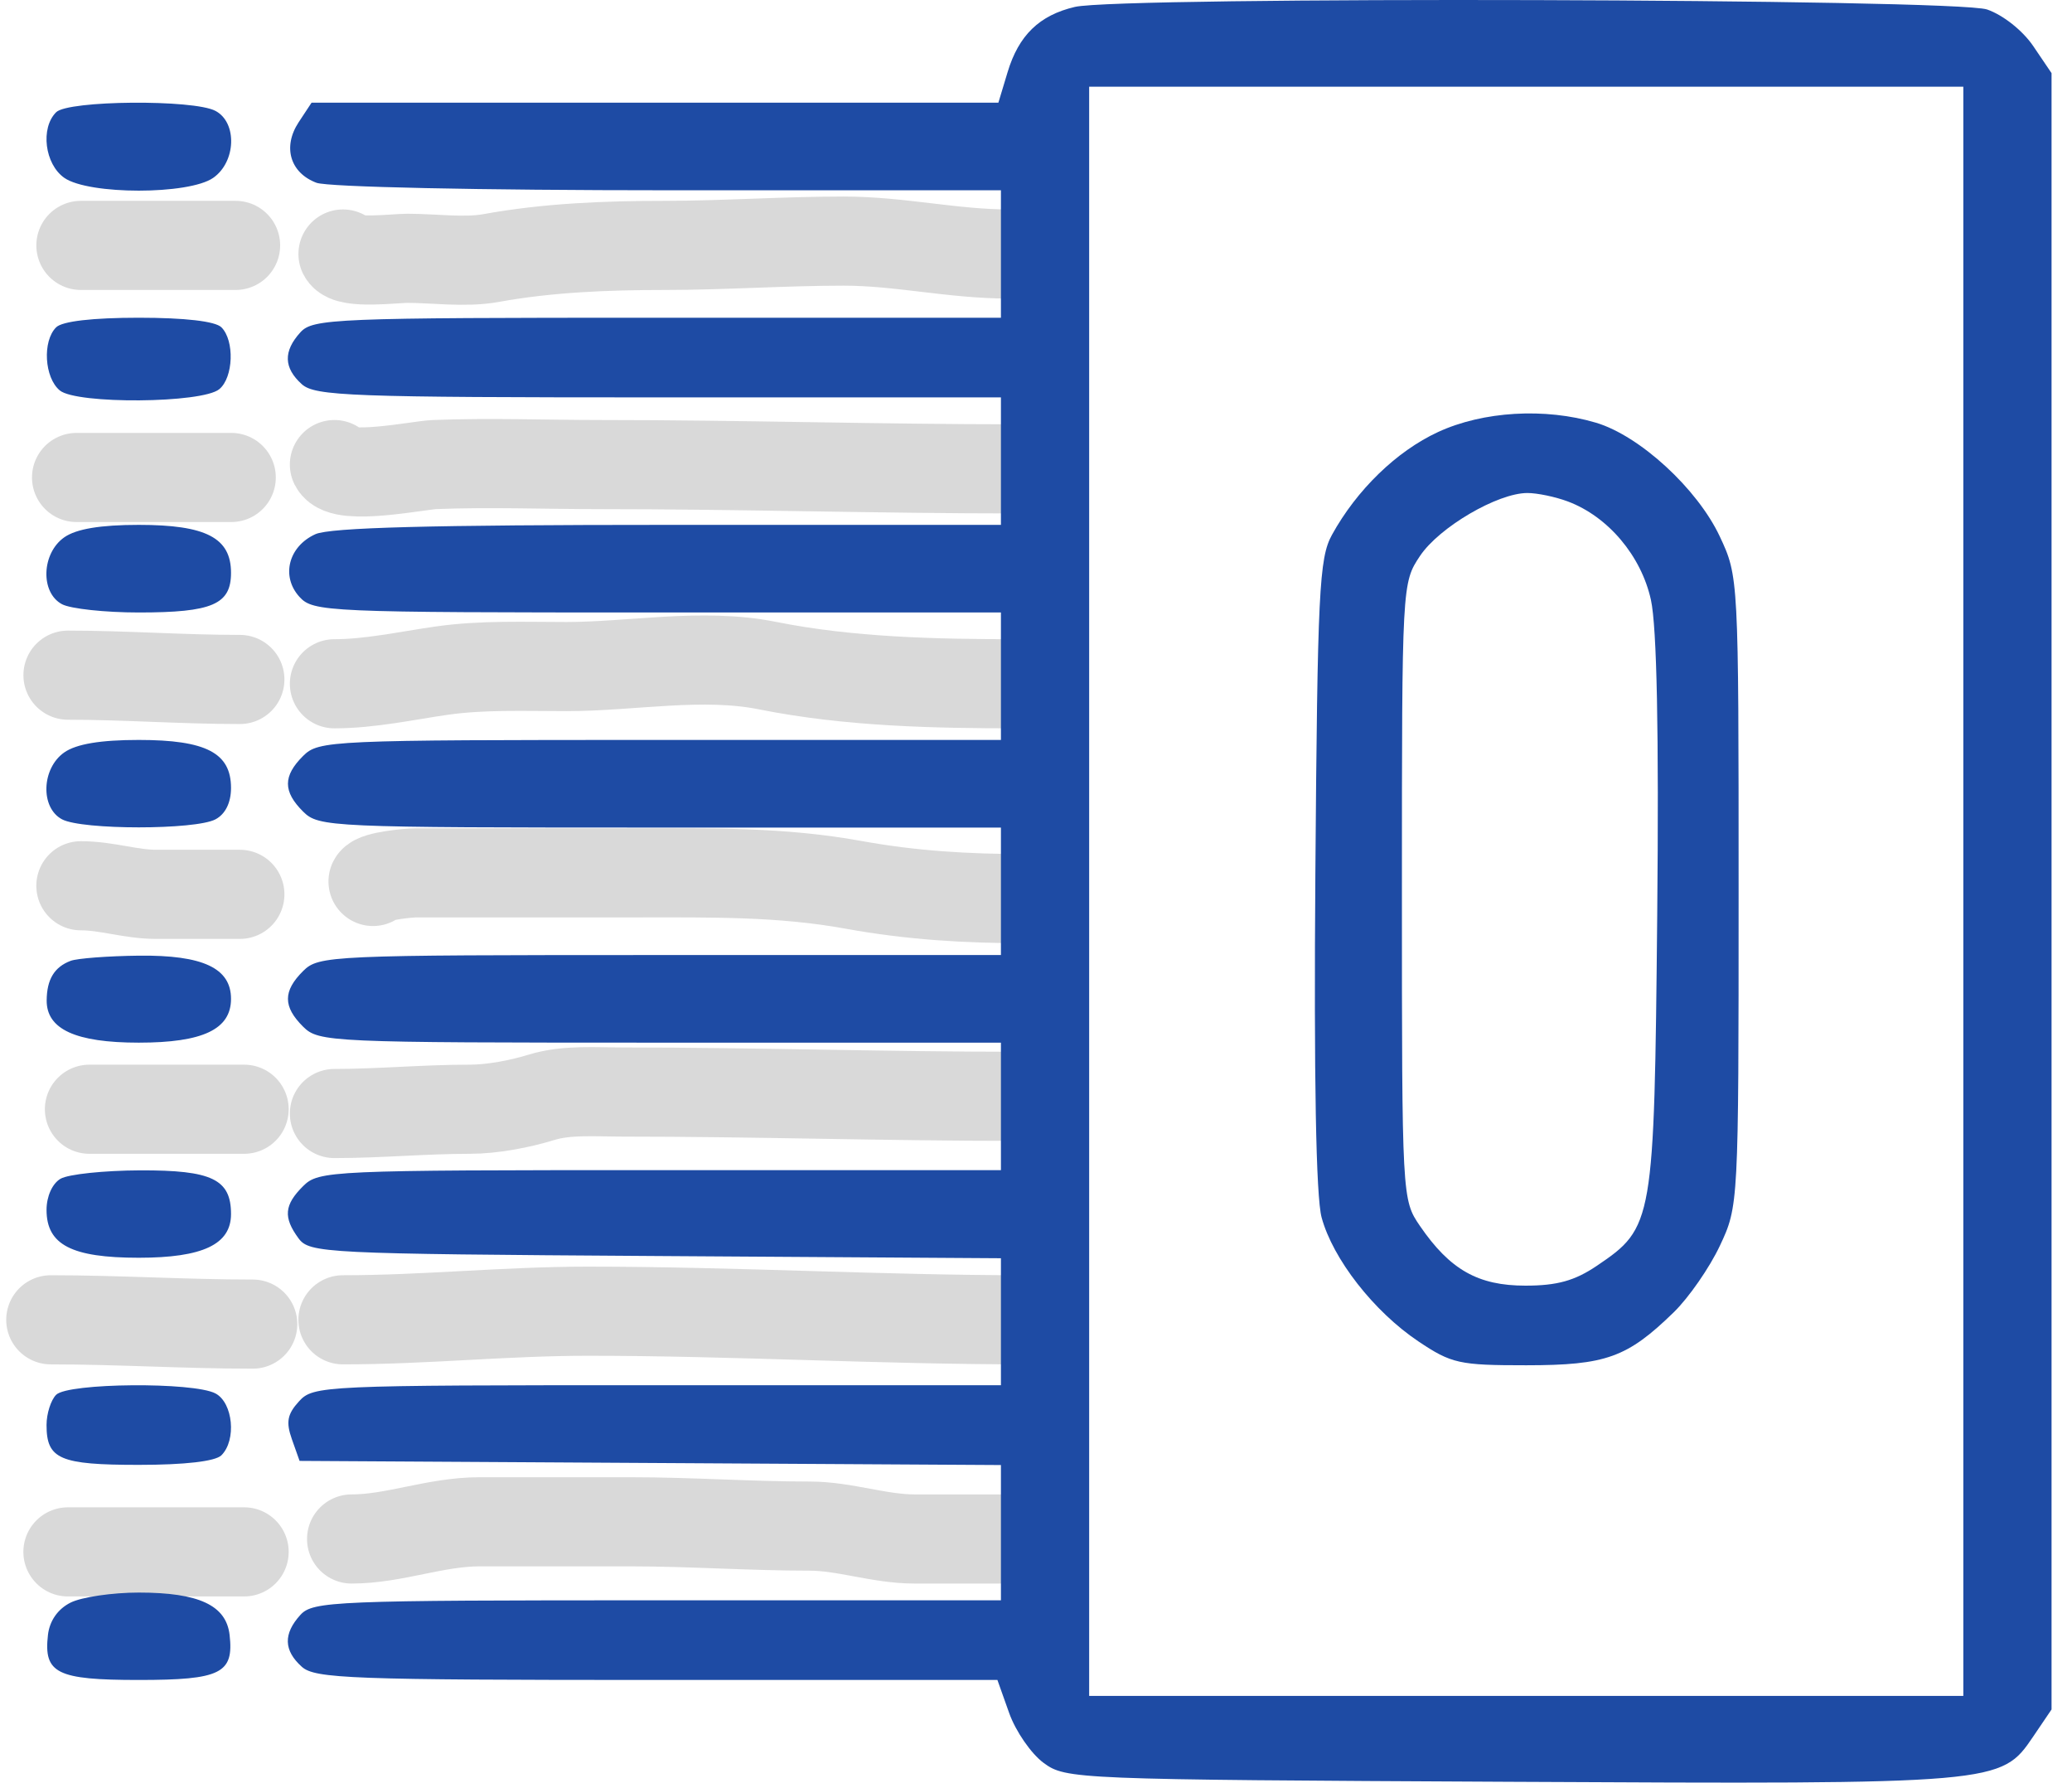 <?xml version="1.0" encoding="UTF-8"?> <svg xmlns="http://www.w3.org/2000/svg" width="93" height="80" viewBox="0 0 93 80" fill="none"> <path d="M45.289 11.399C42.75 11.399 40.396 10.82 37.864 10.82C35.198 10.82 32.464 11.013 29.86 11.013C27.205 11.013 24.592 11.117 22.038 11.581C20.872 11.793 19.467 11.592 18.288 11.592C17.73 11.592 15.624 11.858 15.395 11.399" stroke="#D9D9D9" stroke-width="4" stroke-linecap="round"></path> <path d="M10.574 11.013H3.631" stroke="#D9D9D9" stroke-width="4" stroke-linecap="round"></path> <path d="M45.676 21.042C39.427 21.042 33.224 20.849 26.968 20.849C24.482 20.849 21.973 20.75 19.489 20.849C18.816 20.876 15.376 21.582 15.01 20.849" stroke="#D9D9D9" stroke-width="4" stroke-linecap="round"></path> <path d="M10.379 21.428H3.436" stroke="#D9D9D9" stroke-width="4" stroke-linecap="round"></path> <path d="M45.676 30.686C41.942 30.686 38.109 30.604 34.447 29.871C31.517 29.285 28.369 29.914 25.425 29.914C23.553 29.914 21.655 29.836 19.831 30.096C18.247 30.323 16.613 30.686 15.01 30.686" stroke="#D9D9D9" stroke-width="4" stroke-linecap="round"></path> <path d="M10.766 30.493C8.162 30.493 5.61 30.3 3.051 30.3" stroke="#D9D9D9" stroke-width="4" stroke-linecap="round"></path> <path d="M46.059 40.329C43.376 40.329 40.929 40.185 38.301 39.708C35.054 39.117 31.918 39.172 28.615 39.172C26.136 39.172 23.657 39.172 21.179 39.172C20.343 39.172 19.507 39.172 18.671 39.172C18.324 39.172 16.862 39.319 16.743 39.558" stroke="#D9D9D9" stroke-width="4" stroke-linecap="round"></path> <path d="M10.766 40.136C9.512 40.136 8.258 40.136 7.005 40.136C5.866 40.136 4.792 39.751 3.63 39.751" stroke="#D9D9D9" stroke-width="4" stroke-linecap="round"></path> <path d="M45.676 49.201C39.759 49.201 33.871 49.008 27.932 49.008C26.745 49.008 25.442 48.896 24.31 49.244C23.34 49.543 22.107 49.78 21.085 49.78C19.016 49.78 17.059 49.972 15.01 49.972" stroke="#D9D9D9" stroke-width="4" stroke-linecap="round"></path> <path d="M10.957 49.78H4.014" stroke="#D9D9D9" stroke-width="4" stroke-linecap="round"></path> <path d="M46.059 59.23C39.472 59.23 32.971 58.844 26.386 58.844C22.66 58.844 19.081 59.23 15.393 59.23" stroke="#D9D9D9" stroke-width="4" stroke-linecap="round"></path> <path d="M11.344 59.423C8.285 59.423 5.32 59.23 2.279 59.23" stroke="#D9D9D9" stroke-width="4" stroke-linecap="round"></path> <path d="M45.676 69.066C44.133 69.066 42.59 69.066 41.047 69.066C39.454 69.066 37.918 68.488 36.332 68.488C33.689 68.488 30.991 68.295 28.318 68.295C26.053 68.295 23.789 68.295 21.524 68.295C19.537 68.295 17.699 69.066 15.781 69.066" stroke="#D9D9D9" stroke-width="4" stroke-linecap="round"></path> <path d="M10.957 69.645H3.049" stroke="#D9D9D9" stroke-width="4" stroke-linecap="round"></path> <path fill-rule="evenodd" clip-rule="evenodd" d="M48.241 0.311C46.65 0.685 45.724 1.584 45.226 3.235L44.812 4.607H29.398H13.985L13.407 5.483C12.677 6.59 13.018 7.755 14.203 8.202C14.709 8.394 21.542 8.539 30.01 8.539H44.926V11.399V14.259H29.503C15.018 14.259 14.044 14.299 13.484 14.913C12.71 15.763 12.73 16.508 13.547 17.243C14.137 17.774 15.777 17.834 29.566 17.834H44.926V20.695V23.555H30.004C19.367 23.555 14.816 23.675 14.157 23.973C12.946 24.521 12.603 25.867 13.441 26.786C14.056 27.461 14.643 27.487 29.503 27.487H44.926V30.347V33.207H29.627C14.808 33.207 14.306 33.23 13.608 33.922C12.697 34.827 12.697 35.52 13.608 36.425C14.306 37.117 14.808 37.14 29.627 37.14H44.926V40V42.86H29.627C14.808 42.86 14.306 42.883 13.608 43.575C12.697 44.48 12.697 45.173 13.608 46.078C14.306 46.77 14.808 46.792 29.627 46.792H44.926V49.653V52.513H29.627C14.808 52.513 14.306 52.535 13.608 53.228C12.756 54.074 12.707 54.632 13.399 55.573C13.889 56.238 14.544 56.27 29.418 56.367L44.926 56.467V59.316V62.165H29.503C14.46 62.165 14.064 62.183 13.419 62.891C12.895 63.466 12.829 63.819 13.101 64.589L13.446 65.562L29.186 65.655L44.926 65.748V68.783V71.818H29.503C15.018 71.818 14.044 71.858 13.484 72.472C12.71 73.322 12.73 74.067 13.547 74.802C14.137 75.332 15.772 75.393 29.487 75.393H44.768L45.297 76.88C45.588 77.698 46.283 78.704 46.842 79.115C47.839 79.848 48.215 79.864 67.747 79.963C89.753 80.074 89.811 80.069 91.259 77.932L92.082 76.717V40V3.282L91.26 2.068C90.79 1.373 89.902 0.67 89.19 0.426C87.757 -0.064 50.282 -0.169 48.241 0.311ZM88.122 40V76.108H68.504H48.886V40V3.892H68.504H88.122V40ZM2.521 5.036C1.805 5.747 2.008 7.369 2.889 7.983C3.988 8.747 8.47 8.747 9.568 7.983C10.595 7.268 10.657 5.5 9.672 4.977C8.69 4.454 3.06 4.501 2.521 5.036ZM2.521 14.688C1.896 15.309 1.991 16.951 2.685 17.523C3.442 18.146 9.07 18.103 9.842 17.466C10.478 16.942 10.535 15.283 9.937 14.688C9.664 14.417 8.297 14.259 6.229 14.259C4.161 14.259 2.794 14.417 2.521 14.688ZM64.542 19.39C62.683 20.25 60.894 21.985 59.782 24.006C59.209 25.047 59.134 26.572 59.039 39.189C58.97 48.363 59.067 53.706 59.319 54.636C59.825 56.502 61.663 58.857 63.66 60.196C65.149 61.194 65.496 61.272 68.504 61.27C72.084 61.269 73.036 60.926 75.128 58.889C75.801 58.233 76.731 56.892 77.194 55.909C78.032 54.13 78.036 54.055 78.036 40C78.036 25.934 78.033 25.871 77.192 24.077C76.186 21.933 73.598 19.554 71.633 18.97C69.346 18.29 66.565 18.454 64.542 19.39ZM70.37 22.504C72.175 23.18 73.663 24.941 74.1 26.919C74.367 28.128 74.462 32.879 74.383 41.072C74.249 54.881 74.213 55.089 71.678 56.803C70.683 57.476 69.89 57.697 68.467 57.697C66.341 57.697 65.081 56.984 63.734 55.019C62.929 53.843 62.924 53.761 62.924 40C62.924 26.233 62.928 26.157 63.737 24.948C64.599 23.66 67.22 22.125 68.557 22.125C68.997 22.125 69.813 22.295 70.37 22.504ZM2.889 24.111C1.863 24.826 1.801 26.594 2.785 27.117C3.168 27.32 4.718 27.487 6.229 27.487C9.527 27.487 10.369 27.125 10.369 25.707C10.369 24.137 9.248 23.555 6.229 23.555C4.513 23.555 3.43 23.735 2.889 24.111ZM2.889 33.764C1.863 34.478 1.801 36.247 2.785 36.77C3.689 37.25 8.769 37.25 9.672 36.77C10.116 36.534 10.369 36.022 10.369 35.36C10.369 33.79 9.248 33.207 6.229 33.207C4.513 33.207 3.43 33.388 2.889 33.764ZM3.169 43.121C2.44 43.396 2.102 43.955 2.095 44.895C2.086 46.191 3.397 46.792 6.229 46.792C9.106 46.792 10.369 46.193 10.369 44.826C10.369 43.448 9.108 42.856 6.239 42.888C4.847 42.904 3.466 43.008 3.169 43.121ZM2.719 52.899C2.349 53.113 2.089 53.69 2.089 54.298C2.089 55.862 3.214 56.445 6.229 56.445C9.102 56.445 10.369 55.845 10.369 54.484C10.369 52.924 9.511 52.512 6.293 52.523C4.674 52.529 3.066 52.698 2.719 52.899ZM2.521 62.594C2.284 62.83 2.089 63.442 2.089 63.953C2.089 65.484 2.684 65.74 6.229 65.74C8.297 65.74 9.664 65.582 9.937 65.311C10.621 64.632 10.461 62.955 9.672 62.535C8.69 62.013 3.06 62.06 2.521 62.594ZM3.169 71.921C2.597 72.207 2.227 72.734 2.153 73.368C1.952 75.097 2.547 75.393 6.229 75.393C9.911 75.393 10.506 75.097 10.305 73.368C10.15 72.041 8.926 71.471 6.229 71.471C5.041 71.471 3.664 71.674 3.169 71.921Z" fill="#1E4BA4"></path> </svg> 